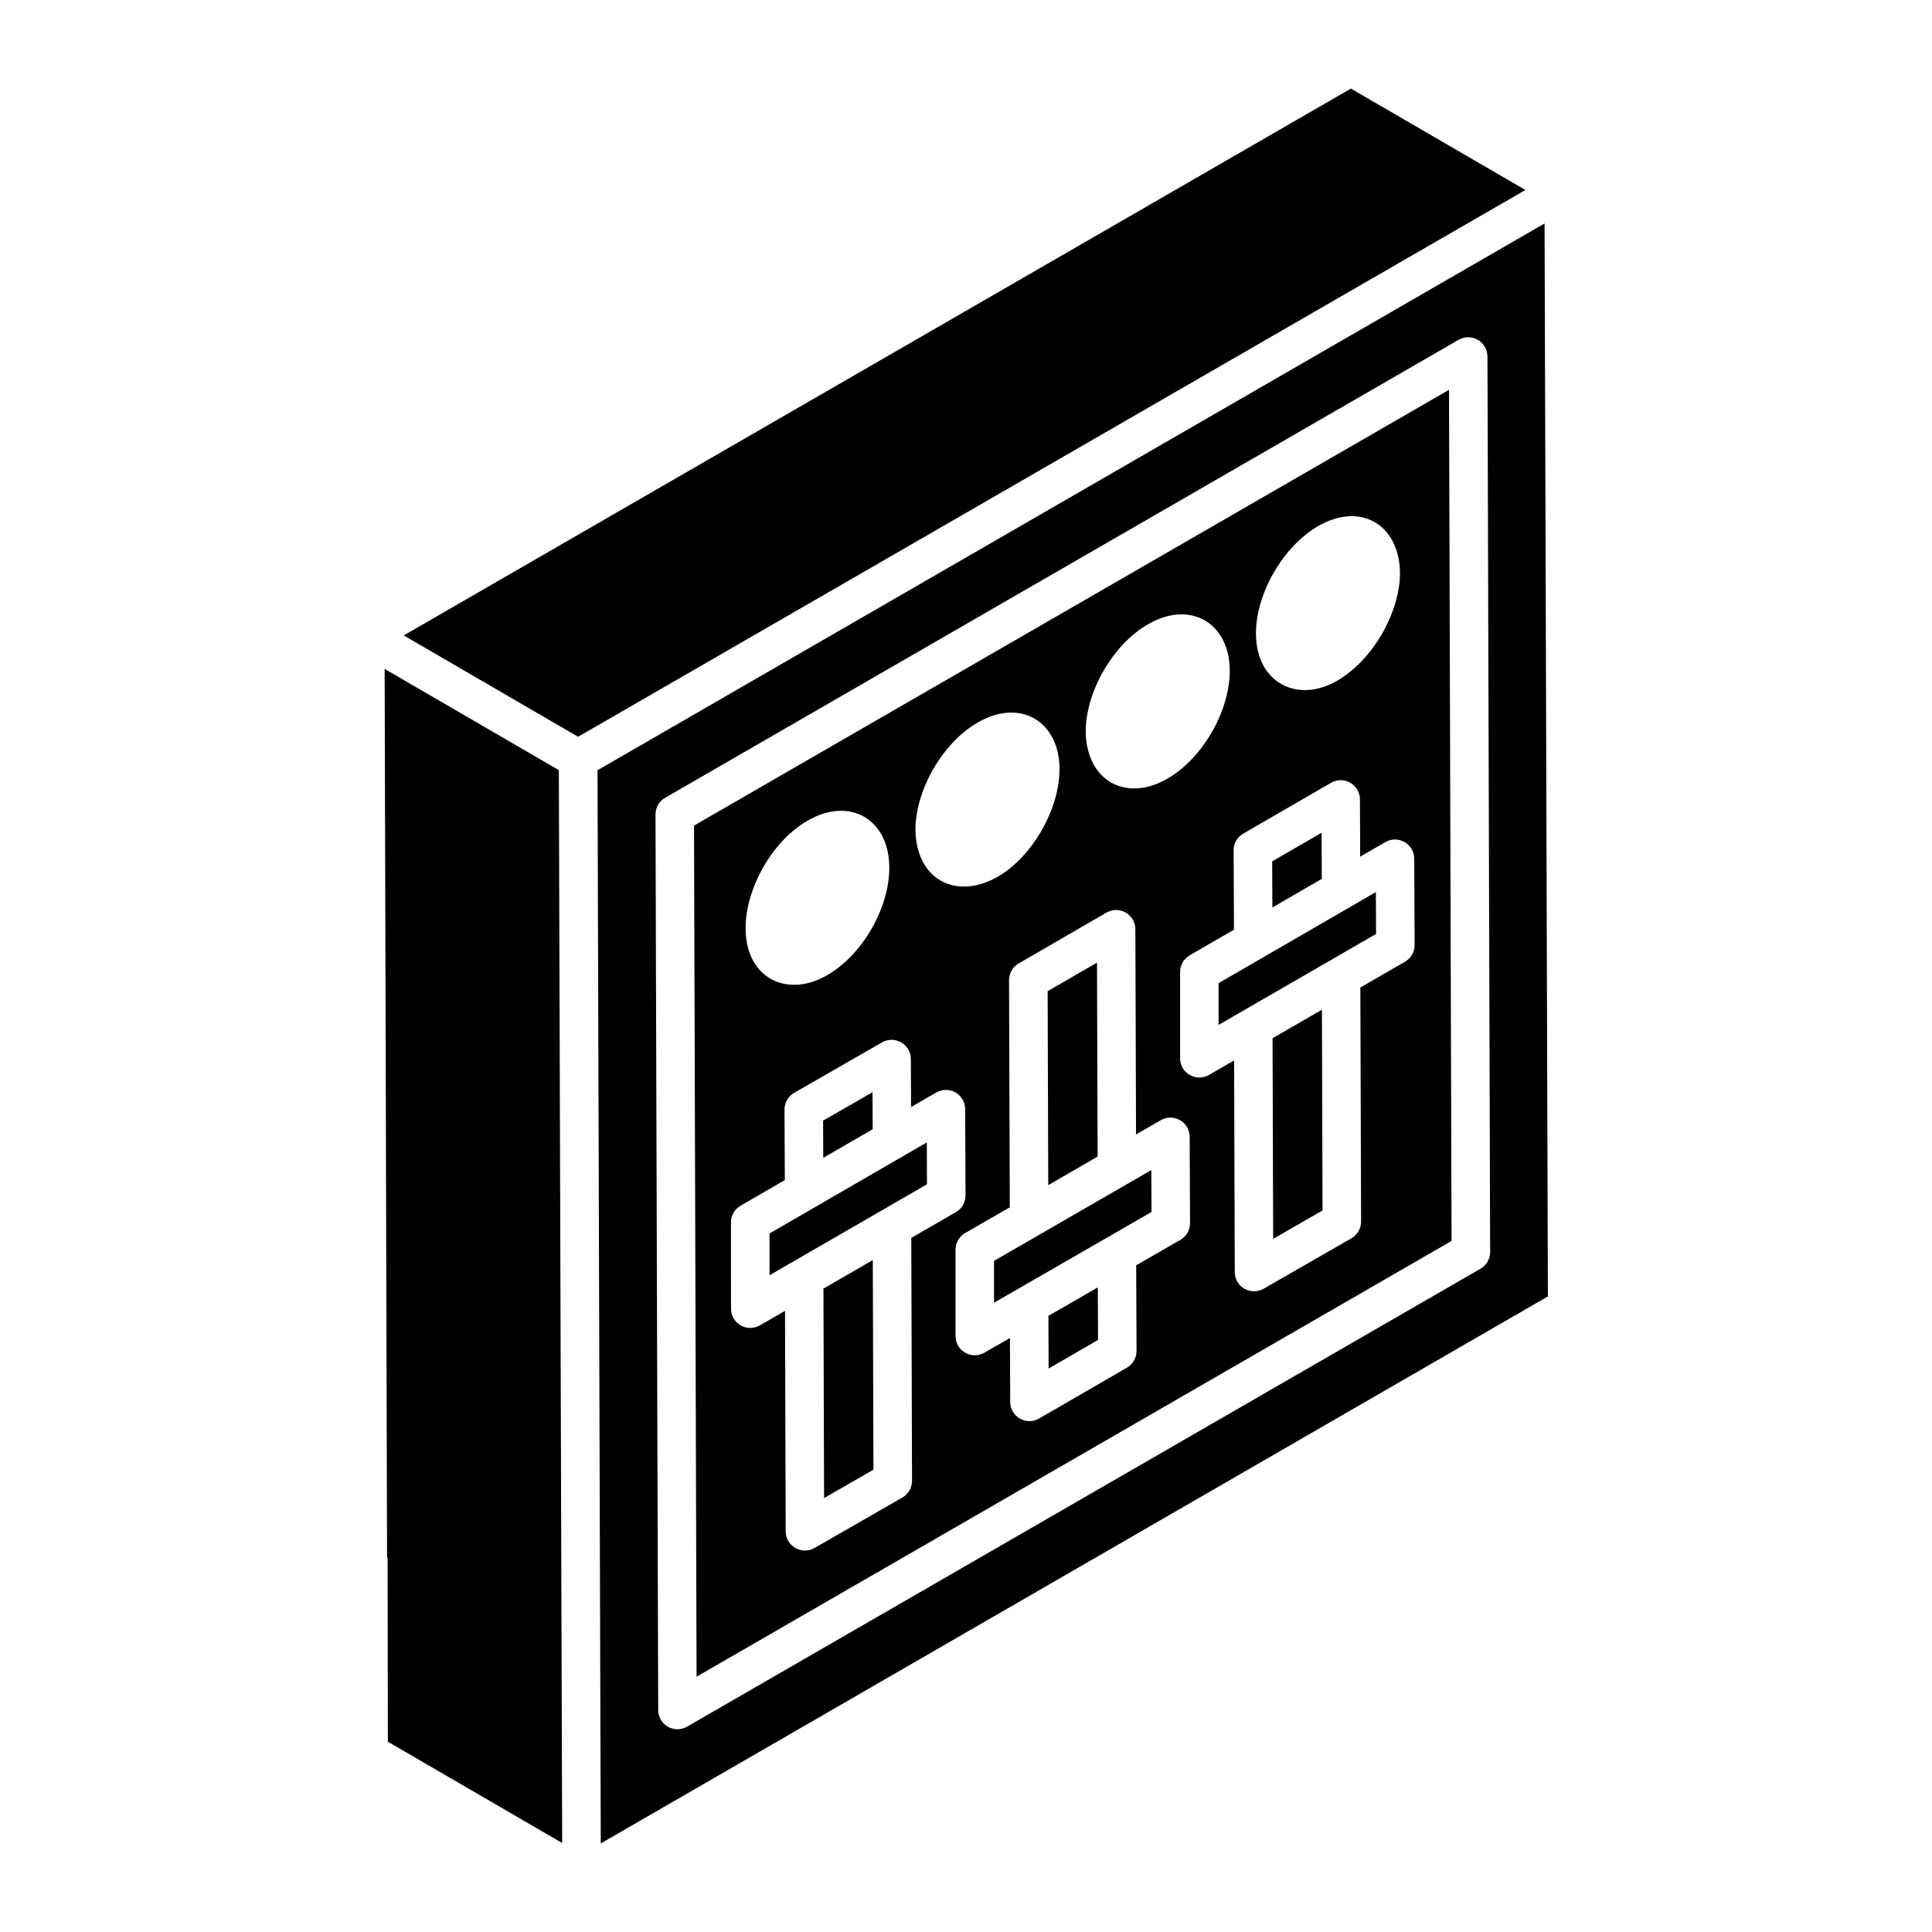 <?xml version="1.0" encoding="UTF-8"?>
<!-- Uploaded to: SVG Find, www.svgrepo.com, Generator: SVG Find Mixer Tools -->
<svg fill="#000000" width="800px" height="800px" version="1.1" viewBox="144 144 512 512" xmlns="http://www.w3.org/2000/svg">
 <g>
  <path d="m434.88 450.51-0.164-51.41-13.082 7.57 0.164 51.395c0.969-0.559 14.051-8.113 13.082-7.555z"/>
  <path d="m421.84 492.72 0.055 13.957 13.094-7.582-0.059-13.918c-0.973 0.559-14.059 8.102-13.09 7.543z"/>
  <path d="m407.43 478.14v11.094c0.969-0.559 44.504-25.645 41.73-24.047l-0.047-11.105c-1.246 0.719-43.633 25.18-41.684 24.059z"/>
  <path d="m362.22 485.49 0.168 55.508 13.086-7.519-0.172-55.543z"/>
  <path d="m375.27 443.26-0.047-9.805-13.094 7.519 0.043 9.863c0.977-0.562 14.07-8.141 13.098-7.578z"/>
  <path d="m246.72 557.09 0.07 48.484 46.188 26.84-0.879-284.32c-0.98-0.57-49.238-28.609-46.164-26.824l0.641 235.4c0.035 0.164 0.145 0.172 0.145 0.422z"/>
  <path d="m548.25 194.35-46.25-26.875-251.01 144.92 46.211 26.855z"/>
  <path d="m389.66 457.85-0.047-11.094-41.688 24.129v11.07c1-0.578 44.25-25.559 41.734-24.105z"/>
  <path d="m528.68 472.86-0.676-225.55-200.08 115.48 0.676 225.55zm-71.871-0.285-11.707 6.738 0.094 22.695c0.004 1.828-0.961 3.519-2.547 4.438l-23.277 13.477c-3.391 1.965-7.648-0.477-7.66-4.394l-0.066-16.953-6.781 3.906c-3.359 1.934-7.644-0.473-7.644-4.426v-22.867c0-1.828 0.977-3.516 2.562-4.426l11.82-6.816-0.195-60.191c-0.004-1.824 0.969-3.519 2.547-4.43l23.27-13.473c1.582-0.91 3.519-0.922 5.098-0.012 1.582 0.906 2.559 2.586 2.562 4.41l0.176 54.395 6.566-3.789c3.371-1.941 7.629 0.465 7.648 4.406l0.102 22.863c0.016 1.84-0.965 3.539-2.566 4.449zm36.566-189.18c11.113-6.41 21.426-0.488 21.641 12.352 0 10.617-7.246 23.172-16.535 28.578-10.699 6.273-21.641 0.555-21.641-12.453-0.004-10.613 7.246-23.168 16.535-28.477zm-19.914 81.527 23.277-13.473c3.383-1.961 7.641 0.469 7.66 4.394l0.062 15.184 6.672-3.859c3.383-1.965 7.641 0.469 7.66 4.394l0.098 22.867c0.012 1.836-0.973 3.535-2.562 4.445l-11.82 6.828 0.195 62.016c0.004 1.836-0.973 3.527-2.562 4.441l-23.27 13.371c-3.356 1.93-7.637-0.461-7.644-4.41l-0.176-56.094-6.656 3.844c-3.379 1.953-7.66-0.469-7.66-4.418v-22.867c0-1.82 0.973-3.504 2.547-4.418l11.73-6.789-0.09-21.031c-0.016-1.82 0.953-3.508 2.539-4.426zm-25.203-55.5c11.332-6.535 21.641-0.191 21.641 12.352 0 10.719-7.246 23.273-16.535 28.578-10.547 6.188-21.414 1-21.641-12.453 0-10.613 7.246-23.168 16.535-28.477zm-45.117 26.031c11.332-6.539 21.641-0.191 21.641 12.352 0 10.719-7.246 23.273-16.434 28.582-10.871 6.16-21.52 0.895-21.742-12.453 0-10.617 7.246-23.176 16.535-28.48zm-45.117 26.027c11.449-6.606 21.641-0.043 21.641 12.352 0.102 10.719-7.144 23.273-16.434 28.582-10.512 6.16-21.641 0.953-21.641-12.453 0-10.617 7.148-23.172 16.434-28.48zm-20.312 106.46c0-1.82 0.973-3.504 2.547-4.414l11.73-6.789-0.086-18.676c-0.012-1.84 0.969-3.535 2.562-4.449l23.27-13.371c1.574-0.906 3.516-0.906 5.09 0s2.547 2.582 2.559 4.402l0.062 12.738 6.672-3.859c1.582-0.91 3.519-0.922 5.098-0.008 1.574 0.906 2.551 2.582 2.562 4.406l0.102 22.867c0.012 1.832-0.973 3.535-2.562 4.445l-11.816 6.824 0.195 64.367c0.004 1.836-0.973 3.527-2.562 4.441l-23.277 13.371c-3.348 1.93-7.633-0.453-7.644-4.41l-0.176-58.438-6.656 3.844c-1.543 0.891-3.477 0.941-5.109 0.004-1.578-0.91-2.551-2.598-2.551-4.422z"/>
  <path d="m303.21 632.53 251-144.97-0.883-284.34-250.98 144.9zm17.055-277.11 210.27-121.36c1.57-0.902 3.519-0.918 5.098-0.004 1.574 0.914 2.551 2.594 2.559 4.41l0.711 237.32c0.004 1.828-0.969 3.519-2.551 4.438l-210.27 121.36c-0.785 0.453-1.668 0.684-2.551 0.684-2.852 0-5.098-2.316-5.102-5.09l-0.715-237.32c-0.004-1.824 0.965-3.516 2.551-4.434z"/>
  <path d="m466.94 415.61c1-0.578 44.246-25.555 41.73-24.102l-0.047-11.094-41.688 24.129z"/>
  <path d="m494.29 376.91-0.055-12.223-13.09 7.578 0.051 12.219z"/>
  <path d="m481.24 419.14 0.164 53.16 13.082-7.519-0.164-53.195z"/>
 </g>
</svg>